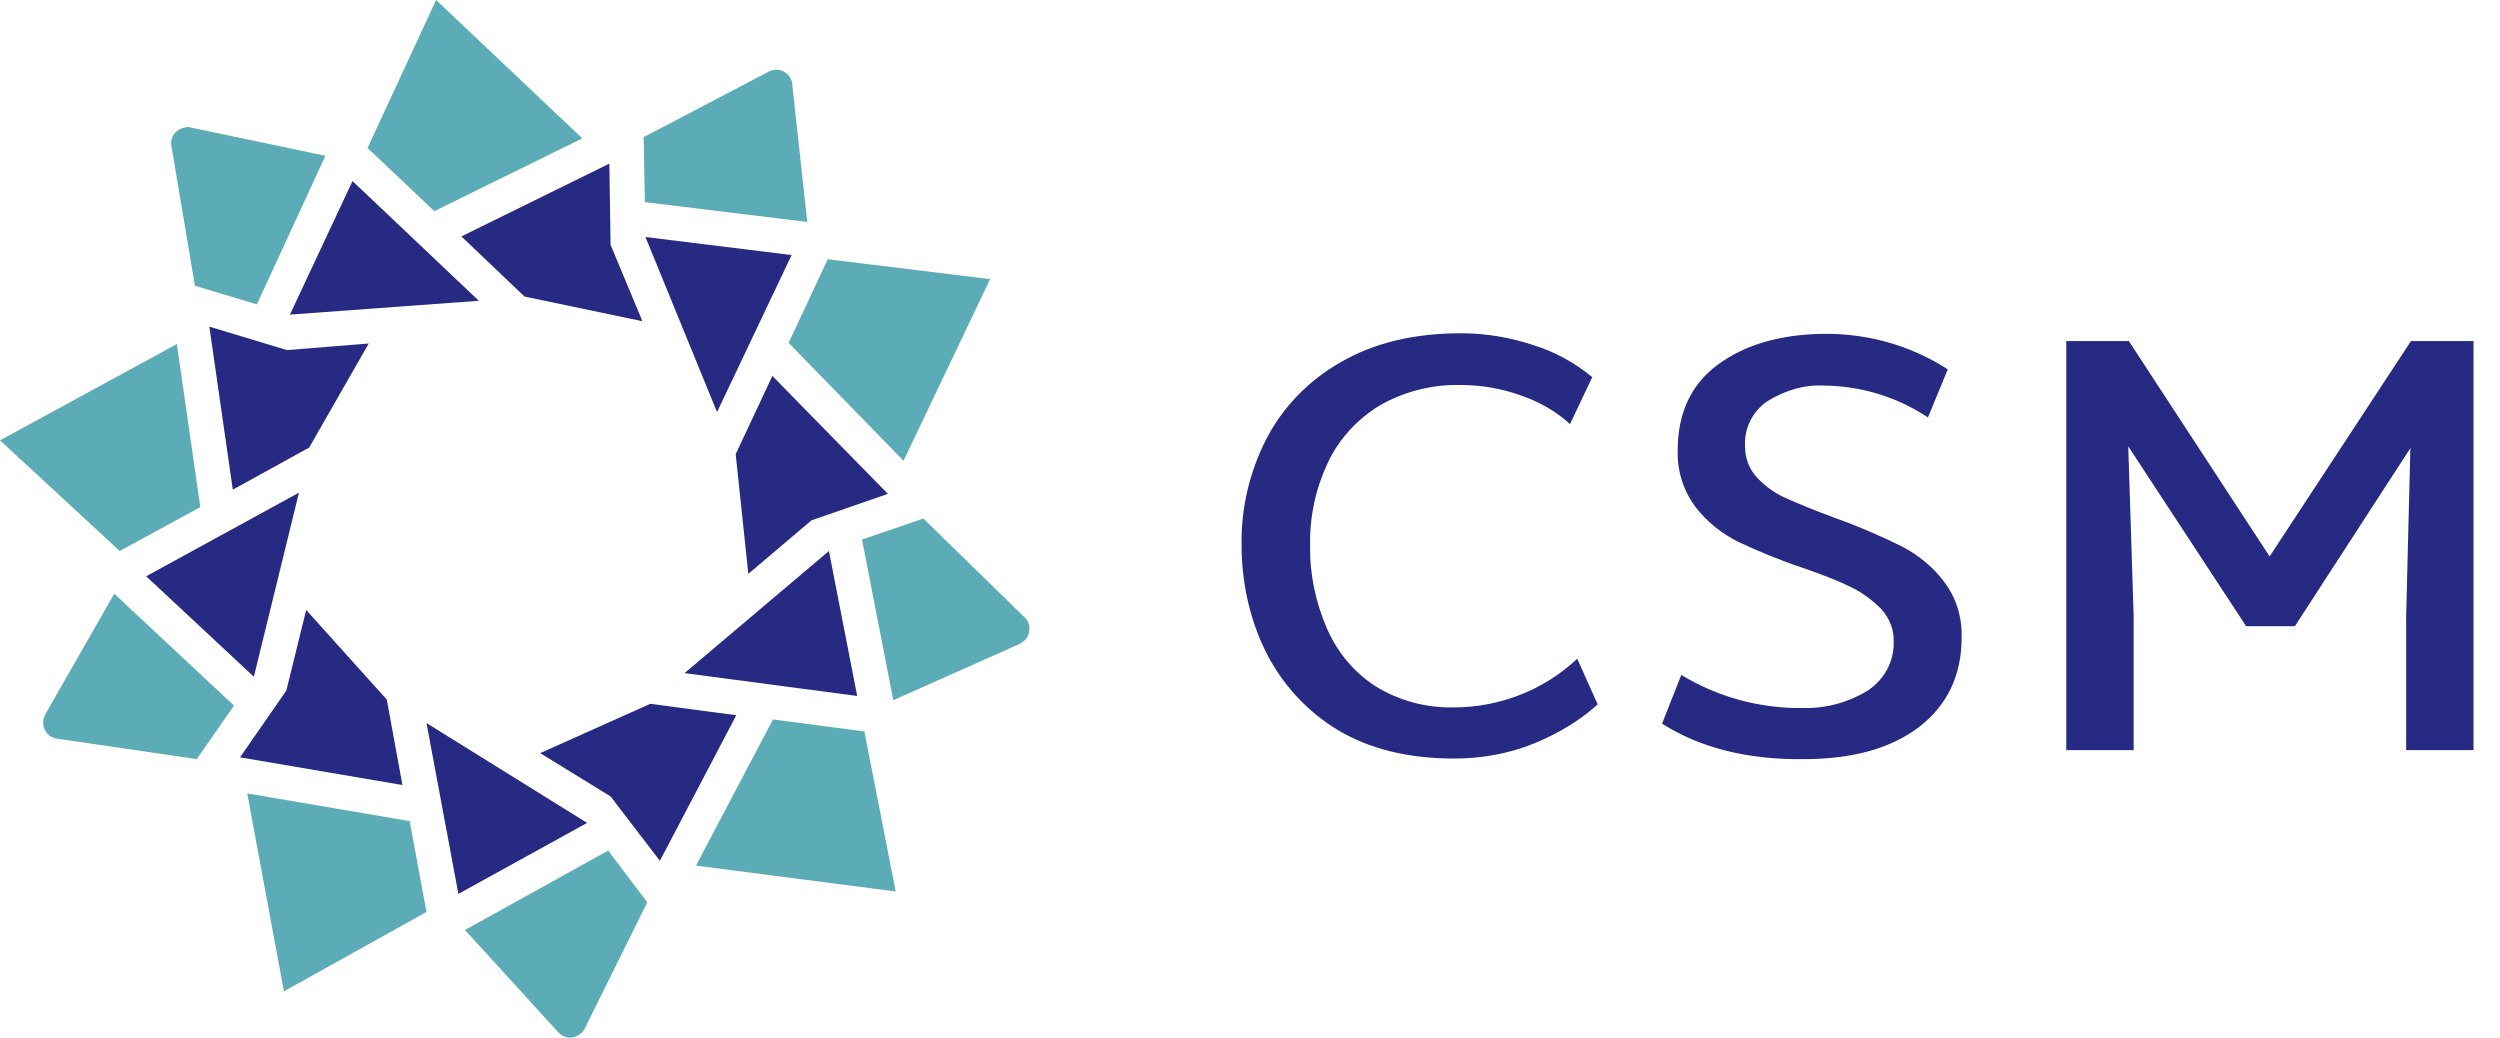 <?xml version="1.0" encoding="utf-8"?>
<!-- Generator: Adobe Illustrator 23.1.0, SVG Export Plug-In . SVG Version: 6.00 Build 0)  -->
<svg version="1.1" id="Layer_1" xmlns="http://www.w3.org/2000/svg" xmlns:xlink="http://www.w3.org/1999/xlink" x="0px" y="0px"
	 width="415.6px" height="172.5px" viewBox="0 0 415.6 172.5" enable-background="new 0 0 415.6 172.5" xml:space="preserve">
<title>CSM-Logo-NoTag-CMYK</title>
<polygon fill-rule="evenodd" clip-rule="evenodd" fill="#262A82" points="61.3,57.1 51.4,74.4 38.7,81.4 34.8,54.3 47.7,58.2 "/>
<polygon fill-rule="evenodd" clip-rule="evenodd" fill="#262A82" points="49.7,81.9 42.2,112.5 24.3,95.8 "/>
<polygon fill-rule="evenodd" clip-rule="evenodd" fill="#262A82" points="70.9,120.2 97.6,136.8 76.2,148.6 "/>
<polygon fill-rule="evenodd" clip-rule="evenodd" fill="#262A82" points="50.9,101.4 64.3,116.3 66.9,130.5 39.9,125.9 47.6,114.8 
	"/>
<polygon fill-rule="evenodd" clip-rule="evenodd" fill="#262A82" points="113.8,111.9 137.8,91.6 142.5,115.7 "/>
<polygon fill-rule="evenodd" clip-rule="evenodd" fill="#262A82" points="89.8,125.2 108.1,117 122.4,118.9 109.7,143.1 
	101.5,132.4 "/>
<polygon fill-rule="evenodd" clip-rule="evenodd" fill="#262A82" points="119.2,68.5 107.3,39.4 131.6,42.4 "/>
<polygon fill-rule="evenodd" clip-rule="evenodd" fill="#262A82" points="124.4,95.4 122.3,75.5 128.4,62.5 147.6,82.1 134.9,86.5 
	"/>
<polygon fill-rule="evenodd" clip-rule="evenodd" fill="#262A82" points="79.6,50 48.2,52.3 58.6,30.1 "/>
<polygon fill-rule="evenodd" clip-rule="evenodd" fill="#262A82" points="106.8,53.4 87.2,49.3 76.7,39.3 101.3,27.2 101.5,40.7 "/>
<path fill-rule="evenodd" clip-rule="evenodd" fill="#5CACB7" d="M19,98.7l19.9,18.6l-6.2,8.9l-23.2-3.4c-1.5-0.2-2.5-1.6-2.3-3
	c0-0.3,0.2-0.7,0.3-1L19,98.7z"/>
<polygon fill-rule="evenodd" clip-rule="evenodd" fill="#5CACB7" points="29.4,57.2 33.3,84.3 19.9,91.6 0,73.2 "/>
<path fill-rule="evenodd" clip-rule="evenodd" fill="#5CACB7" d="M77.3,154.6l23.8-13.2l6.5,8.6L97.2,171c-0.7,1.3-2.3,1.9-3.6,1.2
	c-0.3-0.1-0.6-0.4-0.8-0.6L77.3,154.6z"/>
<polygon fill-rule="evenodd" clip-rule="evenodd" fill="#5CACB7" points="41.1,131.9 68.1,136.5 70.9,151.6 47.2,164.8 "/>
<path fill-rule="evenodd" clip-rule="evenodd" fill="#5CACB7" d="M148.5,116.4l-5.2-26.7l10.2-3.5l16.8,16.4c1.1,1,1.1,2.7,0.1,3.8
	c-0.2,0.2-0.5,0.4-0.8,0.6L148.5,116.4z"/>
<polygon fill-rule="evenodd" clip-rule="evenodd" fill="#5CACB7" points="115.7,143.9 128.5,119.6 143.7,121.6 148.9,148.2 "/>
<path fill-rule="evenodd" clip-rule="evenodd" fill="#5CACB7" d="M134.2,36.9l-27-3.3L107,22.8l20.8-10.9c1.3-0.7,2.9-0.2,3.6,1.1
	c0.2,0.3,0.3,0.6,0.3,1L134.2,36.9z"/>
<polygon fill-rule="evenodd" clip-rule="evenodd" fill="#5CACB7" points="150.2,76.6 131.1,57 137.6,43.1 164.6,46.4 "/>
<path fill-rule="evenodd" clip-rule="evenodd" fill="#5CACB7" d="M54.1,25.9L42.7,50.6l-10.3-3.1l-3.9-23.2
	c-0.3-1.5,0.7-2.8,2.2-3.1c0.3-0.1,0.7-0.1,1,0L54.1,25.9z"/>
<polygon fill-rule="evenodd" clip-rule="evenodd" fill="#5CACB7" points="96.8,23 72.2,35.1 61.1,24.6 72.5,0 "/>
<path fill="#262A82" d="M222.3,121.3c-5.1-3.1-9.2-7.6-11.9-13c-2.7-5.5-4-11.6-4-17.7c-0.1-6.1,1.3-12.1,4.1-17.6
	c2.8-5.4,7.1-9.8,12.4-12.8c5.5-3.2,12.2-4.8,20-4.8c4.1,0,8.2,0.7,12.1,2c3.5,1.1,6.8,2.9,9.7,5.3l-3.7,7.8c-2.3-2.1-5.1-3.7-8-4.7
	c-3.3-1.2-6.7-1.8-10.2-1.8c-4.8-0.1-9.5,1.1-13.6,3.5c-3.7,2.3-6.7,5.6-8.5,9.5c-2,4.3-3,8.9-2.9,13.7c-0.1,4.7,0.9,9.4,2.8,13.8
	c1.7,3.9,4.5,7.3,8.1,9.6c3.9,2.4,8.4,3.6,13,3.5c7.6,0,15-2.9,20.5-8.1l3.4,7.6c-3.1,2.8-6.7,4.9-10.6,6.5
	c-4.2,1.7-8.7,2.5-13.3,2.5C234.1,126.1,227.6,124.5,222.3,121.3z"/>
<path fill="#262A82" d="M276.3,120.3l3.2-8.1c6.1,3.7,13.1,5.6,20.2,5.5c3.8,0.1,7.5-0.9,10.8-2.9c2.7-1.8,4.4-4.8,4.3-8.1
	c0.1-2-0.7-3.9-2-5.4c-1.5-1.5-3.2-2.8-5.1-3.7c-2-1-4.8-2.1-8.3-3.3c-3.6-1.2-7.2-2.7-10.6-4.3c-2.7-1.4-5.1-3.3-7-5.8
	c-2-2.7-3-6-2.9-9.3c0-6.2,2.2-11,6.7-14.3s10.3-5,17.5-5.1c7.3-0.1,14.5,1.9,20.7,5.9l-3.3,8c-5.1-3.4-11-5.2-17.1-5.3
	c-3.4-0.2-6.7,0.8-9.6,2.6c-2.5,1.7-3.9,4.6-3.7,7.6c0,1.9,0.7,3.7,2,5.1c1.4,1.5,3.1,2.7,5,3.5c2,0.9,4.7,2,8.2,3.3
	c3.7,1.3,7.3,2.9,10.8,4.6c2.7,1.4,5.2,3.4,7,5.8c2.1,2.7,3.1,6,3,9.4c0,6.3-2.4,11.2-7,14.8c-4.7,3.6-11.1,5.4-19.3,5.4
	C290.4,126.3,282.6,124.3,276.3,120.3z"/>
<path fill="#262A82" d="M411.2,56.7v68H400v-22.3l0.7-27.9l-19.2,29.6h-8.1l-19.6-29.9l0.9,28.2v22.3h-11.2v-68h10.4l23.4,35.8
	l23.5-35.8H411.2z"/>
</svg>
